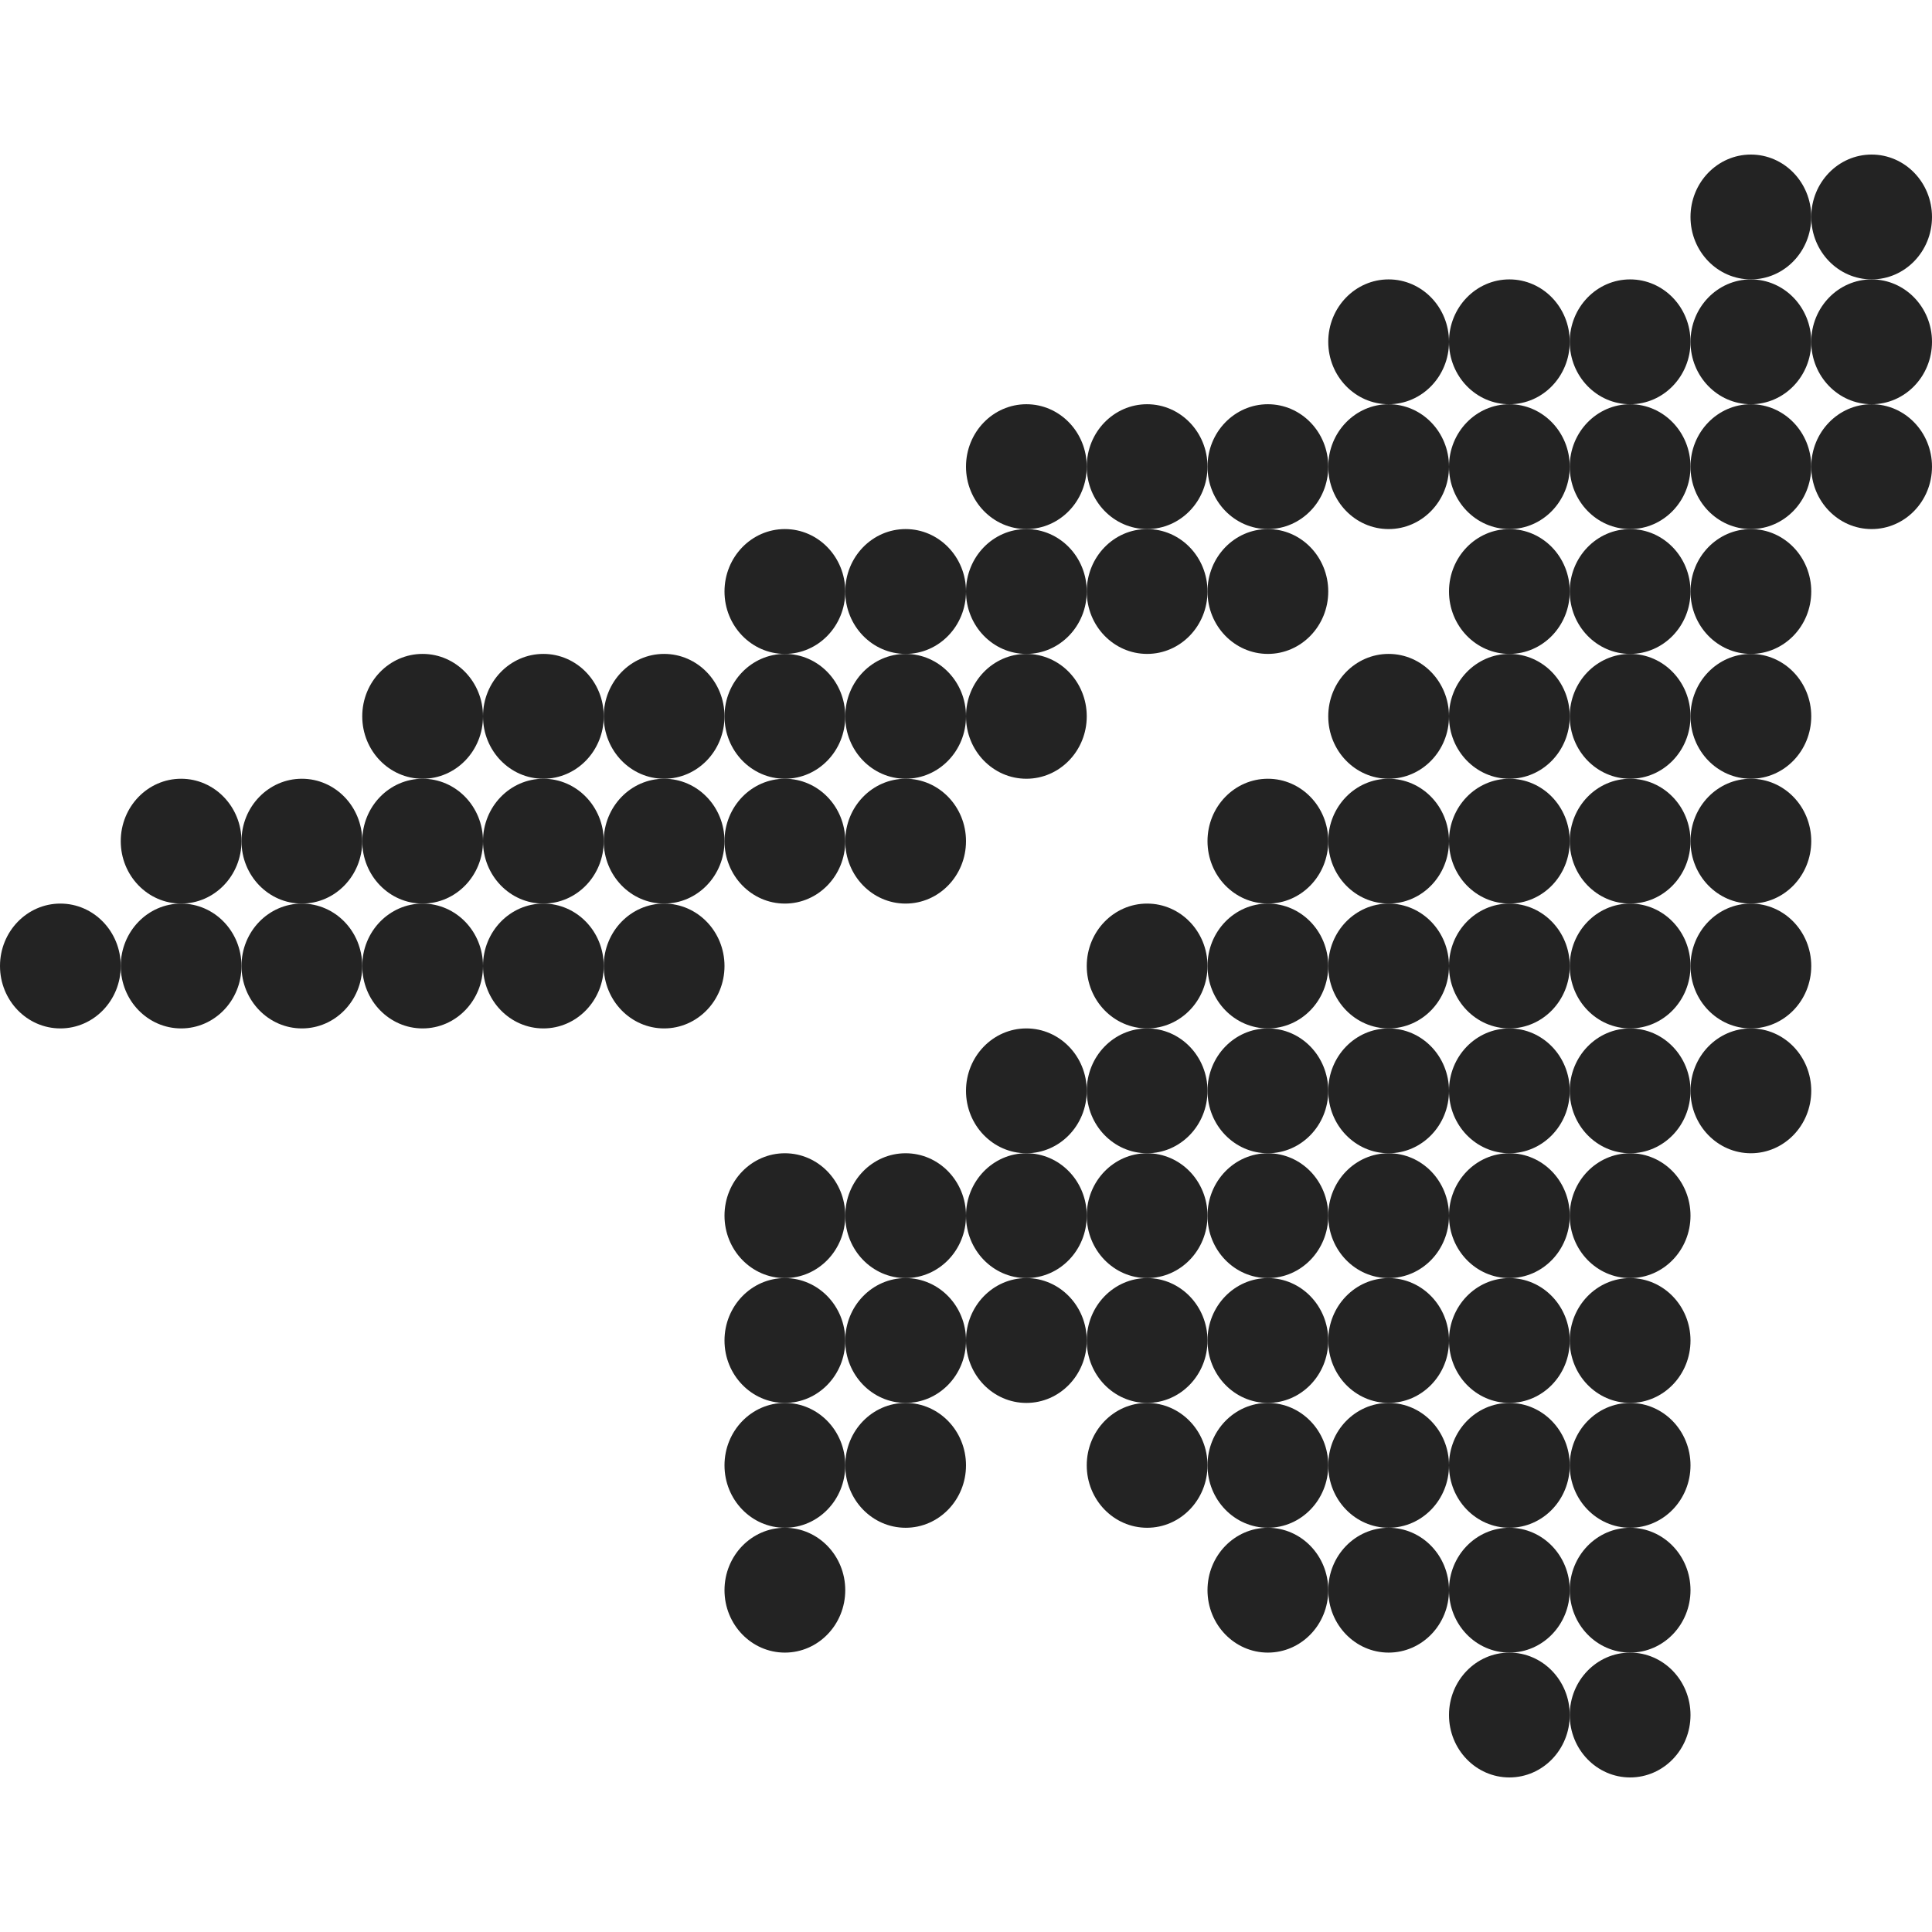 <?xml version="1.0" encoding="UTF-8"?> <svg xmlns="http://www.w3.org/2000/svg" xmlns:xlink="http://www.w3.org/1999/xlink" version="1.1" id="Слой_1" x="0px" y="0px" width="699.999px" height="699.999px" viewBox="0 0 699.999 699.999" style="enable-background:new 0 0 699.999 699.999;" xml:space="preserve"> <style type="text/css"> .st0{fill:#232323;} </style> <g> <g> <ellipse class="st0" cx="590.624" cy="621.384" rx="21.875" ry="22.615"></ellipse> </g> <g> <ellipse class="st0" cx="546.874" cy="621.384" rx="21.875" ry="22.615"></ellipse> </g> <g> <ellipse class="st0" cx="590.624" cy="576.153" rx="21.875" ry="22.615"></ellipse> </g> <g> <ellipse class="st0" cx="546.874" cy="576.153" rx="21.875" ry="22.615"></ellipse> </g> <g> <ellipse class="st0" cx="503.124" cy="576.153" rx="21.875" ry="22.615"></ellipse> </g> <g> <ellipse class="st0" cx="459.374" cy="576.153" rx="21.875" ry="22.615"></ellipse> </g> <g> <ellipse class="st0" cx="284.375" cy="576.153" rx="21.875" ry="22.615"></ellipse> </g> <g> <ellipse class="st0" cx="590.624" cy="530.922" rx="21.875" ry="22.615"></ellipse> </g> <g> <ellipse class="st0" cx="546.874" cy="530.922" rx="21.875" ry="22.615"></ellipse> </g> <g> <ellipse class="st0" cx="503.124" cy="530.922" rx="21.875" ry="22.615"></ellipse> </g> <g> <ellipse class="st0" cx="459.374" cy="530.922" rx="21.875" ry="22.615"></ellipse> </g> <g> <ellipse class="st0" cx="415.624" cy="530.922" rx="21.875" ry="22.615"></ellipse> </g> <g> <ellipse class="st0" cx="328.124" cy="530.922" rx="21.875" ry="22.615"></ellipse> </g> <g> <ellipse class="st0" cx="284.375" cy="530.922" rx="21.875" ry="22.615"></ellipse> </g> <g> <ellipse class="st0" cx="590.624" cy="485.692" rx="21.875" ry="22.615"></ellipse> </g> <g> <ellipse class="st0" cx="546.874" cy="485.692" rx="21.875" ry="22.615"></ellipse> </g> <g> <ellipse class="st0" cx="503.124" cy="485.692" rx="21.875" ry="22.615"></ellipse> </g> <g> <ellipse class="st0" cx="459.374" cy="485.692" rx="21.875" ry="22.615"></ellipse> </g> <g> <ellipse class="st0" cx="415.624" cy="485.692" rx="21.875" ry="22.615"></ellipse> </g> <g> <ellipse class="st0" cx="371.874" cy="485.692" rx="21.875" ry="22.615"></ellipse> </g> <g> <ellipse class="st0" cx="328.124" cy="485.692" rx="21.875" ry="22.615"></ellipse> </g> <g> <ellipse class="st0" cx="284.375" cy="485.692" rx="21.875" ry="22.615"></ellipse> </g> <g> <ellipse class="st0" cx="590.624" cy="440.461" rx="21.875" ry="22.615"></ellipse> </g> <g> <ellipse class="st0" cx="546.874" cy="440.461" rx="21.875" ry="22.615"></ellipse> </g> <g> <ellipse class="st0" cx="503.124" cy="440.461" rx="21.875" ry="22.615"></ellipse> </g> <g> <ellipse class="st0" cx="459.374" cy="440.461" rx="21.875" ry="22.615"></ellipse> </g> <g> <ellipse class="st0" cx="415.624" cy="440.461" rx="21.875" ry="22.615"></ellipse> </g> <g> <ellipse class="st0" cx="371.874" cy="440.461" rx="21.875" ry="22.615"></ellipse> </g> <g> <ellipse class="st0" cx="328.124" cy="440.461" rx="21.875" ry="22.615"></ellipse> </g> <g> <ellipse class="st0" cx="284.375" cy="440.461" rx="21.875" ry="22.615"></ellipse> </g> <g> <ellipse class="st0" cx="634.374" cy="395.23" rx="21.875" ry="22.615"></ellipse> </g> <g> <ellipse class="st0" cx="590.624" cy="395.23" rx="21.875" ry="22.615"></ellipse> </g> <g> <ellipse class="st0" cx="546.874" cy="395.23" rx="21.875" ry="22.615"></ellipse> </g> <g> <ellipse class="st0" cx="503.124" cy="395.23" rx="21.875" ry="22.615"></ellipse> </g> <g> <ellipse class="st0" cx="459.374" cy="395.23" rx="21.875" ry="22.615"></ellipse> </g> <g> <ellipse class="st0" cx="415.624" cy="395.23" rx="21.875" ry="22.615"></ellipse> </g> <g> <ellipse class="st0" cx="371.874" cy="395.23" rx="21.875" ry="22.615"></ellipse> </g> <g> <ellipse class="st0" cx="634.374" cy="349.999" rx="21.875" ry="22.615"></ellipse> </g> <g> <ellipse class="st0" cx="590.624" cy="349.999" rx="21.875" ry="22.615"></ellipse> </g> <g> <ellipse class="st0" cx="546.874" cy="349.999" rx="21.875" ry="22.615"></ellipse> </g> <g> <ellipse class="st0" cx="503.124" cy="349.999" rx="21.875" ry="22.615"></ellipse> </g> <g> <ellipse class="st0" cx="459.374" cy="349.999" rx="21.875" ry="22.615"></ellipse> </g> <g> <ellipse class="st0" cx="415.624" cy="349.999" rx="21.875" ry="22.615"></ellipse> </g> <g> <ellipse class="st0" cx="240.625" cy="349.999" rx="21.875" ry="22.615"></ellipse> </g> <g> <ellipse class="st0" cx="196.875" cy="349.999" rx="21.875" ry="22.615"></ellipse> </g> <g> <ellipse class="st0" cx="153.125" cy="349.999" rx="21.875" ry="22.615"></ellipse> </g> <g> <ellipse class="st0" cx="109.375" cy="349.999" rx="21.875" ry="22.615"></ellipse> </g> <g> <ellipse class="st0" cx="65.625" cy="349.999" rx="21.875" ry="22.615"></ellipse> </g> <g> <ellipse class="st0" cx="21.875" cy="349.999" rx="21.875" ry="22.615"></ellipse> </g> <g> <ellipse class="st0" cx="634.374" cy="304.769" rx="21.875" ry="22.615"></ellipse> </g> <g> <ellipse class="st0" cx="590.624" cy="304.769" rx="21.875" ry="22.615"></ellipse> </g> <g> <ellipse class="st0" cx="546.874" cy="304.769" rx="21.875" ry="22.615"></ellipse> </g> <g> <ellipse class="st0" cx="503.124" cy="304.769" rx="21.875" ry="22.615"></ellipse> </g> <g> <ellipse class="st0" cx="459.374" cy="304.769" rx="21.875" ry="22.615"></ellipse> </g> <g> <ellipse class="st0" cx="328.124" cy="304.769" rx="21.875" ry="22.615"></ellipse> </g> <g> <ellipse class="st0" cx="284.375" cy="304.769" rx="21.875" ry="22.615"></ellipse> </g> <g> <ellipse class="st0" cx="240.625" cy="304.769" rx="21.875" ry="22.615"></ellipse> </g> <g> <ellipse class="st0" cx="196.875" cy="304.769" rx="21.875" ry="22.615"></ellipse> </g> <g> <ellipse class="st0" cx="153.125" cy="304.769" rx="21.875" ry="22.615"></ellipse> </g> <g> <ellipse class="st0" cx="109.375" cy="304.769" rx="21.875" ry="22.615"></ellipse> </g> <g> <ellipse class="st0" cx="65.625" cy="304.769" rx="21.875" ry="22.615"></ellipse> </g> <g> <ellipse class="st0" cx="634.374" cy="259.538" rx="21.875" ry="22.615"></ellipse> </g> <g> <ellipse class="st0" cx="590.624" cy="259.538" rx="21.875" ry="22.615"></ellipse> </g> <g> <ellipse class="st0" cx="546.874" cy="259.538" rx="21.875" ry="22.615"></ellipse> </g> <g> <ellipse class="st0" cx="503.124" cy="259.538" rx="21.875" ry="22.615"></ellipse> </g> <g> <ellipse class="st0" cx="371.874" cy="259.538" rx="21.875" ry="22.615"></ellipse> </g> <g> <ellipse class="st0" cx="328.124" cy="259.538" rx="21.875" ry="22.615"></ellipse> </g> <g> <ellipse class="st0" cx="284.375" cy="259.538" rx="21.875" ry="22.615"></ellipse> </g> <g> <ellipse class="st0" cx="240.625" cy="259.538" rx="21.875" ry="22.615"></ellipse> </g> <g> <ellipse class="st0" cx="196.875" cy="259.538" rx="21.875" ry="22.615"></ellipse> </g> <g> <ellipse class="st0" cx="153.125" cy="259.538" rx="21.875" ry="22.615"></ellipse> </g> <g> <ellipse class="st0" cx="634.374" cy="214.307" rx="21.875" ry="22.615"></ellipse> </g> <g> <ellipse class="st0" cx="590.624" cy="214.307" rx="21.875" ry="22.615"></ellipse> </g> <g> <ellipse class="st0" cx="546.874" cy="214.307" rx="21.875" ry="22.615"></ellipse> </g> <g> <ellipse class="st0" cx="459.374" cy="214.307" rx="21.875" ry="22.615"></ellipse> </g> <g> <ellipse class="st0" cx="415.624" cy="214.307" rx="21.875" ry="22.615"></ellipse> </g> <g> <ellipse class="st0" cx="371.874" cy="214.307" rx="21.875" ry="22.615"></ellipse> </g> <g> <ellipse class="st0" cx="328.124" cy="214.307" rx="21.875" ry="22.615"></ellipse> </g> <g> <ellipse class="st0" cx="284.375" cy="214.307" rx="21.875" ry="22.615"></ellipse> </g> <g> <ellipse class="st0" cx="678.124" cy="169.076" rx="21.875" ry="22.615"></ellipse> </g> <g> <ellipse class="st0" cx="634.374" cy="169.076" rx="21.875" ry="22.615"></ellipse> </g> <g> <ellipse class="st0" cx="590.624" cy="169.076" rx="21.875" ry="22.615"></ellipse> </g> <g> <ellipse class="st0" cx="546.874" cy="169.076" rx="21.875" ry="22.615"></ellipse> </g> <g> <ellipse class="st0" cx="503.124" cy="169.076" rx="21.875" ry="22.615"></ellipse> </g> <g> <ellipse class="st0" cx="459.374" cy="169.076" rx="21.875" ry="22.615"></ellipse> </g> <g> <ellipse class="st0" cx="415.624" cy="169.076" rx="21.875" ry="22.615"></ellipse> </g> <g> <ellipse class="st0" cx="371.874" cy="169.076" rx="21.875" ry="22.615"></ellipse> </g> <g> <ellipse class="st0" cx="678.124" cy="123.846" rx="21.875" ry="22.615"></ellipse> </g> <g> <ellipse class="st0" cx="634.374" cy="123.846" rx="21.875" ry="22.615"></ellipse> </g> <g> <ellipse class="st0" cx="590.624" cy="123.846" rx="21.875" ry="22.615"></ellipse> </g> <g> <ellipse class="st0" cx="546.874" cy="123.846" rx="21.875" ry="22.615"></ellipse> </g> <g> <ellipse class="st0" cx="503.124" cy="123.846" rx="21.875" ry="22.615"></ellipse> </g> <g> <ellipse class="st0" cx="678.124" cy="78.615" rx="21.875" ry="22.615"></ellipse> </g> <g> <ellipse class="st0" cx="634.374" cy="78.615" rx="21.875" ry="22.615"></ellipse> </g> </g> </svg> 